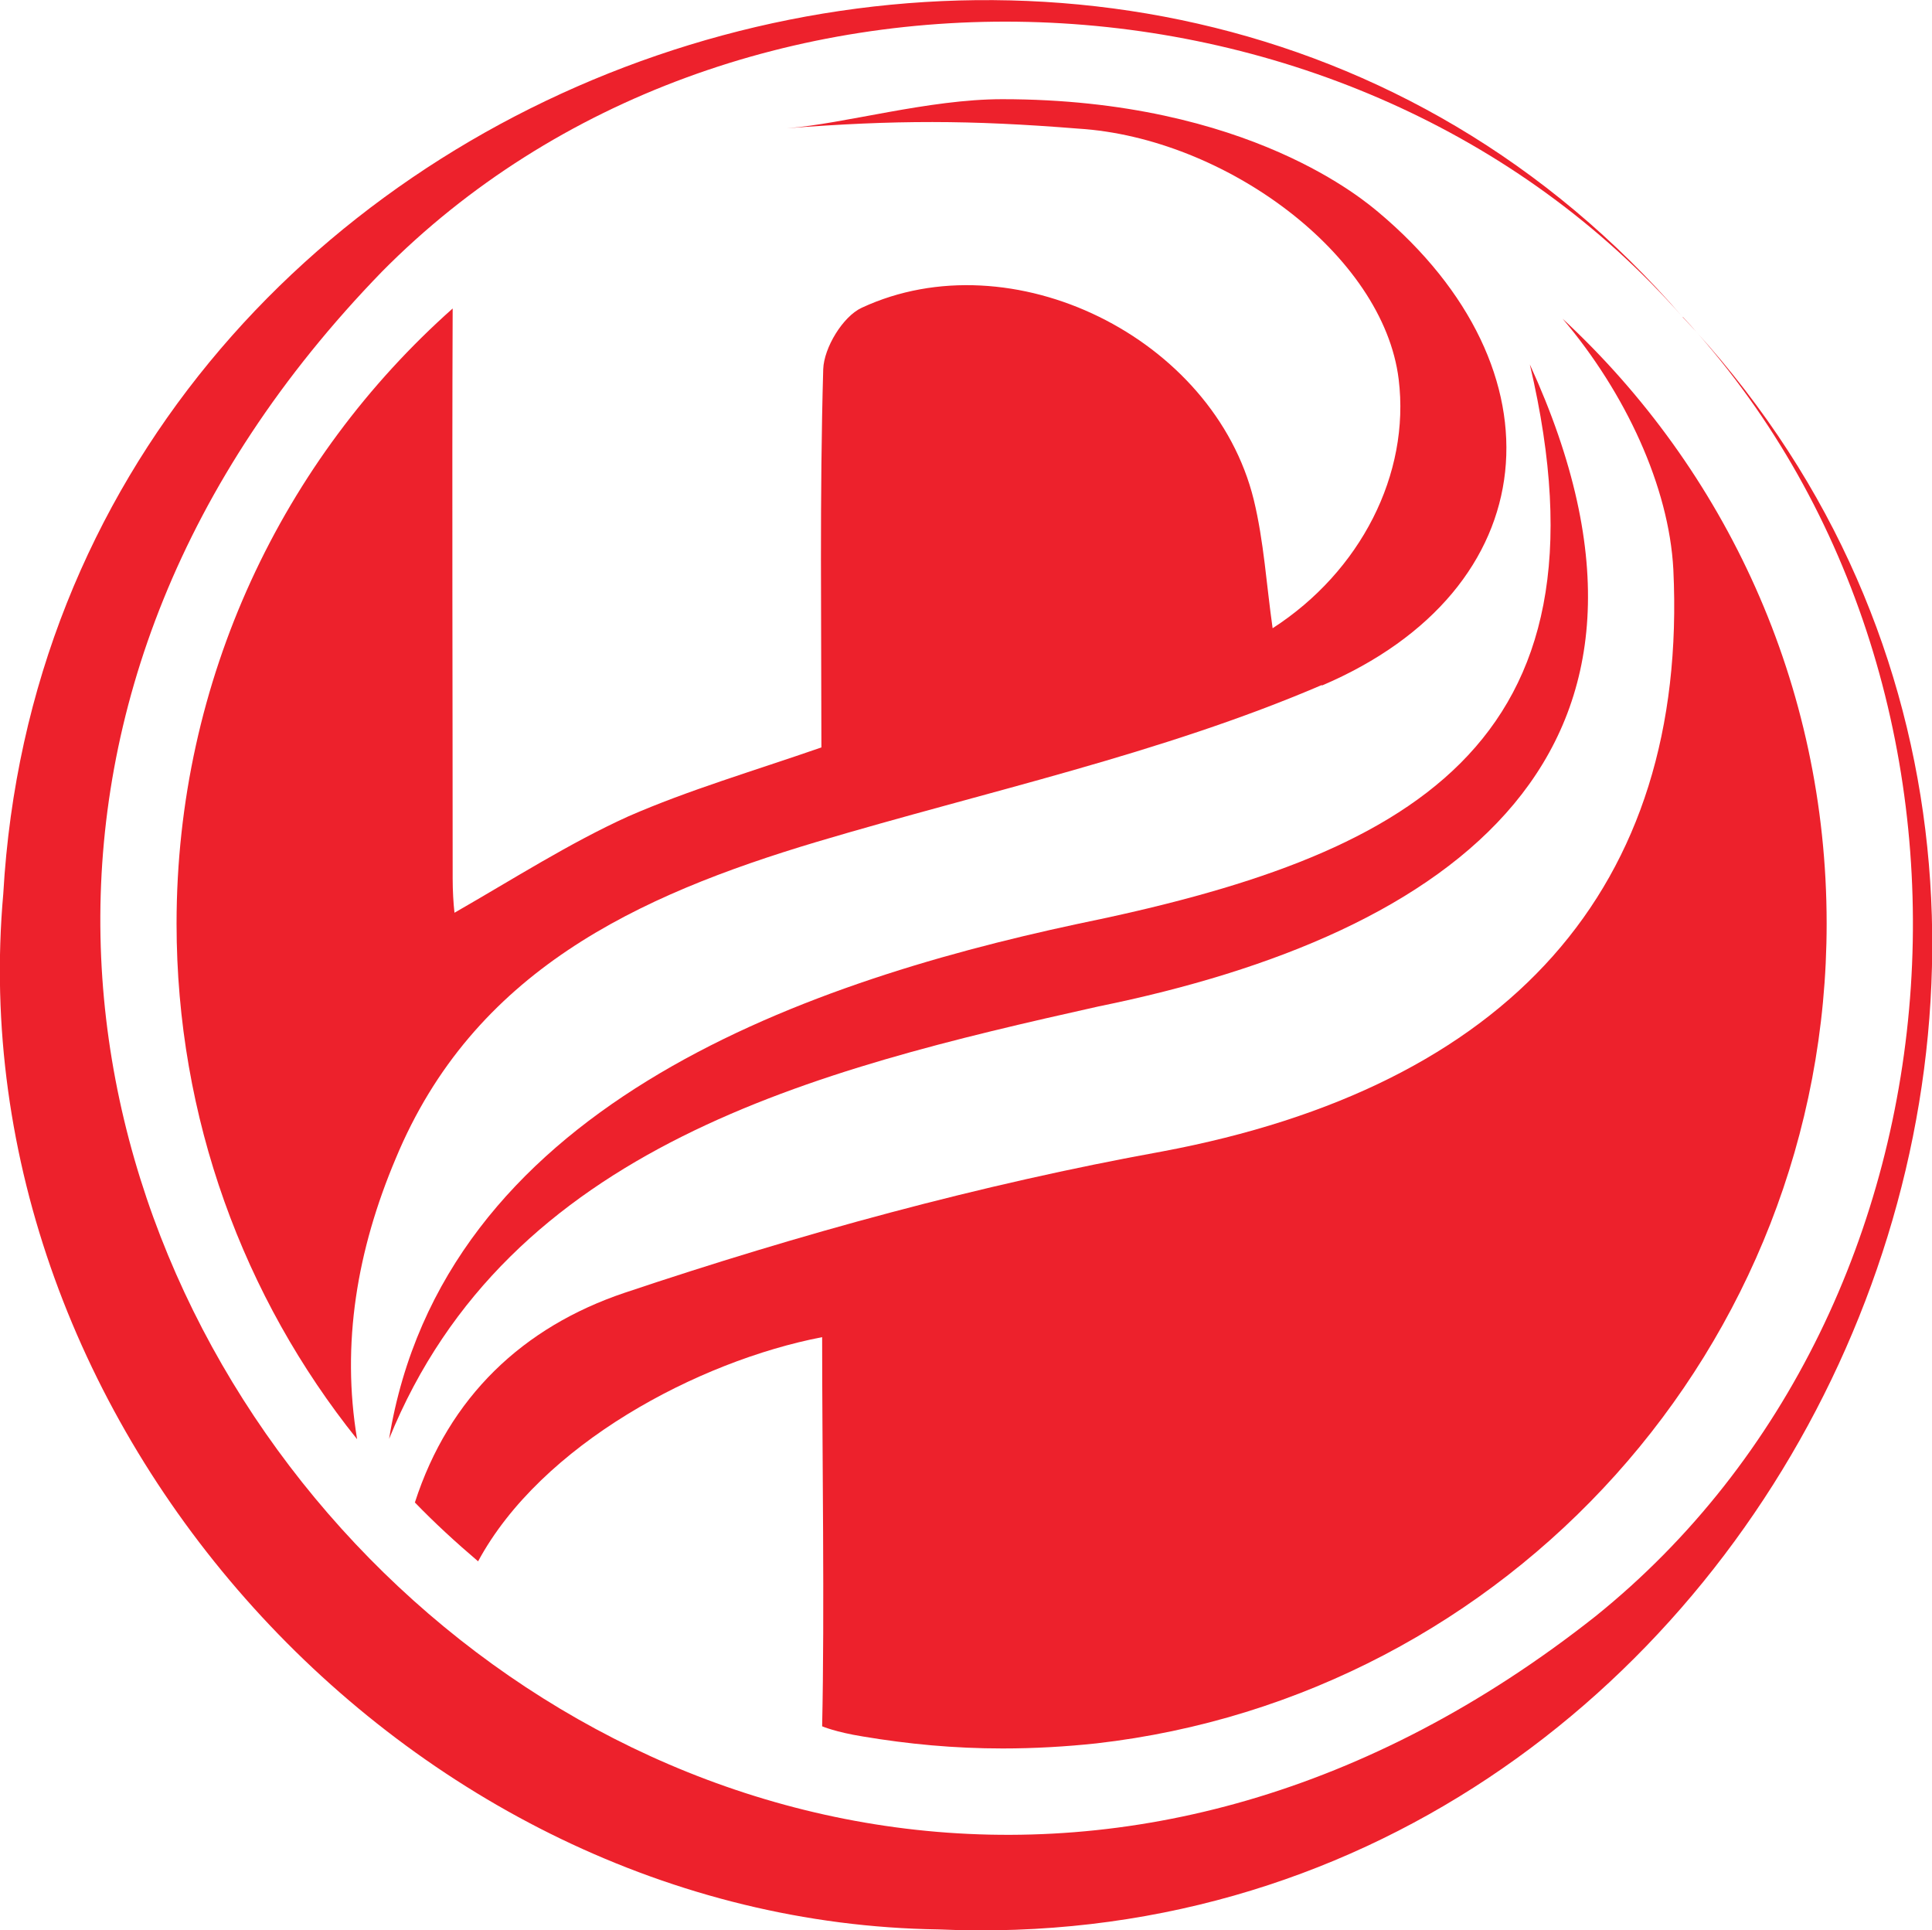 <?xml version="1.0" encoding="UTF-8"?>
<svg id="Layer_2" xmlns="http://www.w3.org/2000/svg" viewBox="0 0 53.18 53.12">
  <defs>
    <style>
      .cls-1 {
        fill: #ed212c;
      }
    </style>
  </defs>
  <g id="Layer_1-2" data-name="Layer_1">
    <g>
      <g>
        <path class="cls-1" d="M36.39,18.85c-4.43,1.9-9.24,2.93-13.91,4.32-4.95,1.48-9.45,3.56-11.59,8.72-1.06,2.51-1.5,5.09-1.06,7.72-3.12-3.89-4.97-8.84-4.97-14.19,0-6.73,2.93-12.78,7.6-16.93-.02,5.23,0,10.46,0,15.69,0,.33.02.68.05.94,1.64-.94,3.17-1.92,4.78-2.65,1.67-.73,3.42-1.24,5.32-1.9,0-3.42-.05-6.92.05-10.41.02-.59.54-1.45,1.06-1.69,4.13-1.92,9.69.82,10.79,5.28.28,1.15.35,2.35.52,3.54,2.42-1.56,3.79-4.24,3.47-6.85-.42-3.44-4.79-6.65-8.82-6.9-3-.24-5.03-.24-8.02-.01,1.58-.12,3.89-.8,5.93-.8,6.82,0,10.04,2.86,10.34,3.1,5.18,4.34,4.67,10.39-1.55,13.04Z"/>
        <path class="cls-1" d="M50.28,25.42c0,11.66-8.79,21.27-20.1,22.56-.84.09-1.71.14-2.58.14-1.34,0-2.6-.12-3.85-.33-.75-.12-1.12-.28-1.12-.28.07-3.17,0-7.5,0-10.71-3.42.66-7.74,2.96-9.47,6.17-.61-.52-1.2-1.06-1.74-1.62.94-2.91,2.98-4.83,5.77-5.77,4.83-1.62,9.78-2.98,14.8-3.89,9.5-1.78,14.49-7.22,14.07-16.02-.12-2.27-1.31-4.85-3.05-6.9,4.48,4.15,7.27,10.06,7.27,16.65Z"/>
        <path class="cls-1" d="M42.11,10.03c4.89,10.68-2.09,15.68-11.88,17.67-7.79,1.74-16.24,3.83-19.52,11.9,1.47-9.05,11.18-12.51,18.94-14.17,9.03-1.85,14.95-4.82,12.46-15.4h0Z"/>
      </g>
      <path class="cls-1" d="M46.32,8.73c15.74,16.66,2.53,45.39-20.49,44.37C11.18,52.89-1.21,39.2.09,24.6,1.4,1.59,31.35-8.63,46.32,8.73h0ZM46.32,8.73C37.27-1.56,20.09-2.21,10.51,7.48c-22.34,23.02,8.24,56.89,33.41,37,10.62-8.55,11.72-25.71,2.4-35.76h0Z"/>
    </g>
  </g>
</svg>